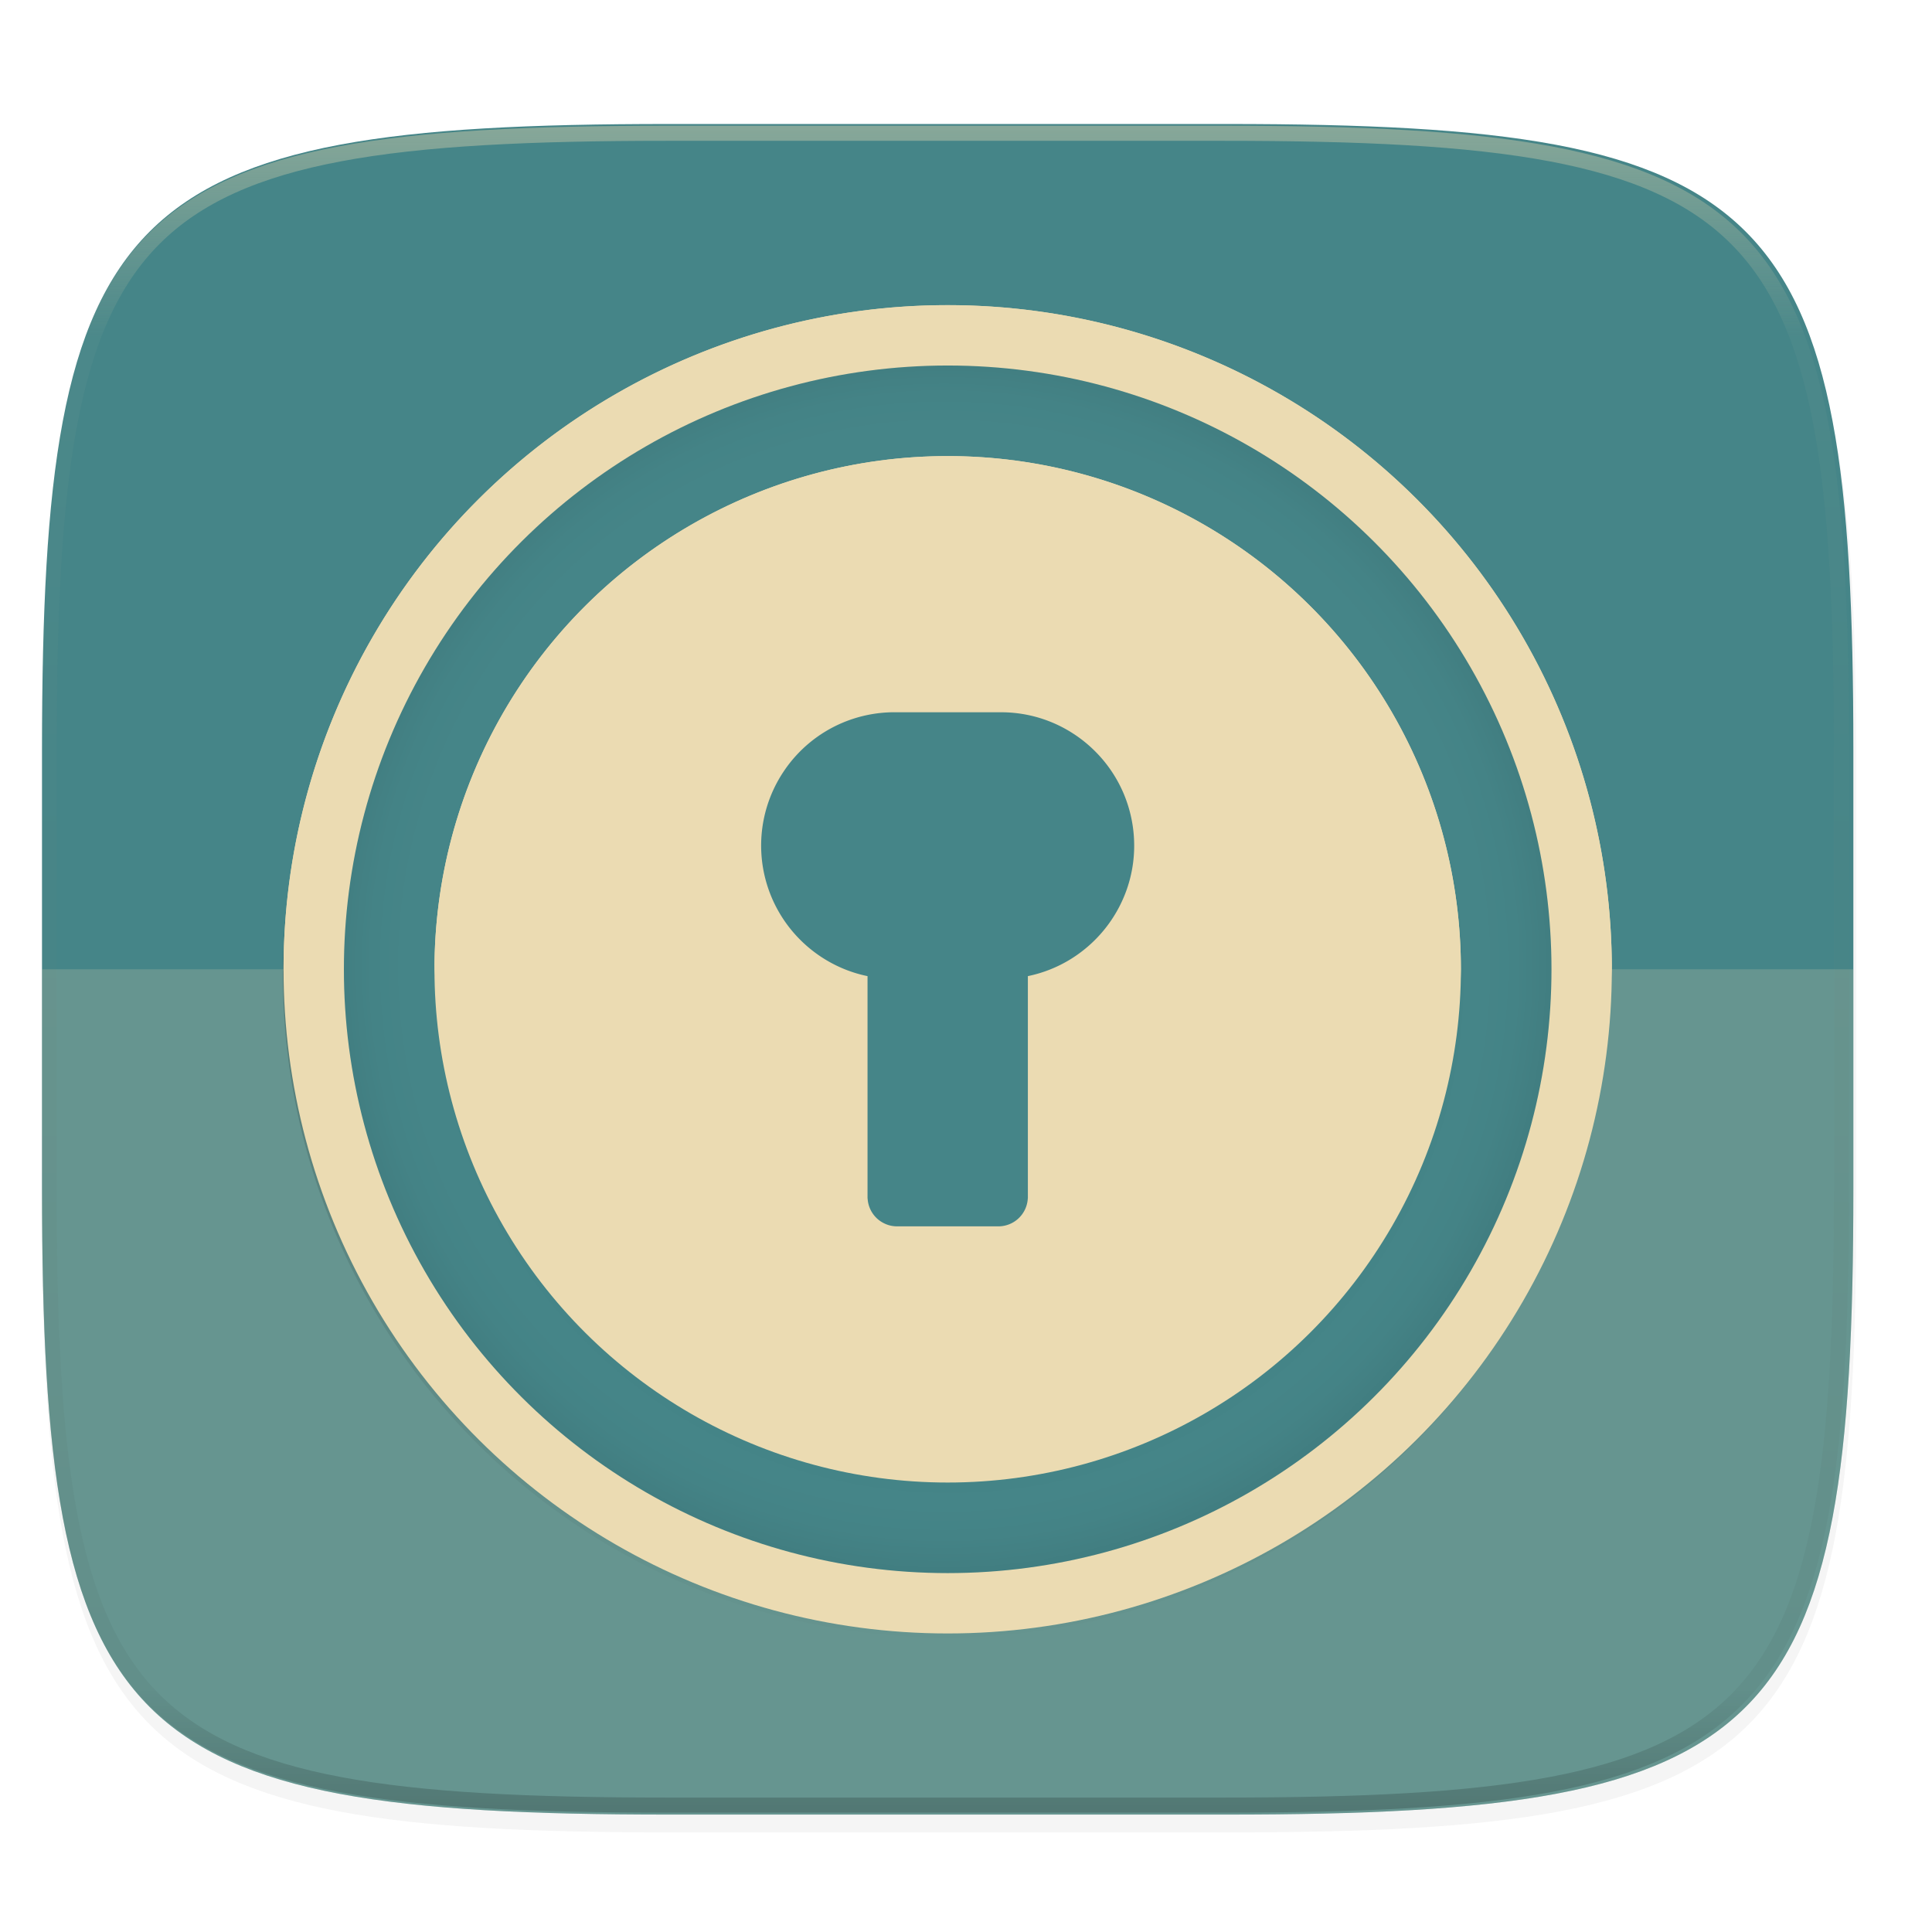 <svg width="256" height="256" enable-background="new" viewBox="0 0 67.73 67.73" xmlns="http://www.w3.org/2000/svg">
    <defs>
        <radialGradient id="g" cx="-256" cy="-256.2" r="96" gradientTransform="matrix(0 -.22 -.22 0 -23.265 206.803)" gradientUnits="userSpaceOnUse">
            <stop offset="0" stop-opacity="0"/>
            <stop offset=".899" stop-opacity="0"/>
            <stop offset=".949" stop-opacity=".262"/>
            <stop offset="1"/>
        </radialGradient>
        <linearGradient id="e" x1="-434" x2="-82" y1="-256" y2="-256" gradientUnits="userSpaceOnUse">
            <stop offset="0" stop-opacity="0"/>
            <stop offset=".499"/>
            <stop offset="1" stop-opacity="0"/>
        </linearGradient>
        <linearGradient id="c" x1="296" x2="296" y1="-212" y2="236" gradientUnits="userSpaceOnUse">
            <stop offset="0" stop-color="#ebdbb2"/>
            <stop offset=".125" stop-color="#ebdbb2" stop-opacity=".098"/>
            <stop offset=".925" stop-opacity=".098"/>
            <stop offset="1" stop-opacity=".498"/>
        </linearGradient>
        <clipPath id="b">
            <path d="M361.938-212C507.235-212 528-191.287 528-46.125v116.25C528 215.286 507.235 236 361.937 236H214.063C68.766 236 48 215.286 48 70.125v-116.25C48-191.287 68.765-212 214.063-212z" fill="#b16286"/>
        </clipPath>
    </defs>
    <g transform="translate(0 -229.267)">
        <path transform="matrix(.265 0 0 .265 0 232.67)" d="M162.537 5.568c72.648 0 83.031 10.357 83.031 82.938v58.125c0 72.58-10.383 82.937-83.031 82.937H88.599c-72.648 0-83.031-10.357-83.031-82.937V88.506c0-72.581 10.383-82.938 83.031-82.938z" filter="url(#a)" opacity=".2"/>
        <path d="M43.005 233.614c19.221 0 21.968 2.74 21.968 21.944v15.38c0 19.203-2.747 21.943-21.968 21.943H23.442c-19.222 0-21.969-2.74-21.969-21.944v-15.379c0-19.204 2.747-21.944 21.969-21.944z" fill="#458588"/>
        <path d="M1.473 263.248v7.69c0 19.203 2.747 21.943 21.969 21.943h19.563c19.221 0 21.968-2.74 21.968-21.944v-7.69z" fill="#ebdbb2" opacity=".2"/>
        <path transform="matrix(.132 0 0 .132 -4.877 261.66)" d="M361.938-212C507.235-212 528-191.287 528-46.125v116.25C528 215.286 507.235 236 361.937 236H214.063C68.766 236 48 215.286 48 70.125v-116.25C48-191.287 68.765-212 214.063-212z" clip-path="url(#b)" fill="none" opacity=".4" stroke-linecap="round" stroke-linejoin="round" stroke-width="8" stroke="url(#c)"/>
        <circle transform="matrix(0 -.132 -.132 0 -.643 229.381)" cx="-258" cy="-256" r="176" fill-opacity=".996" filter="url(#d)" opacity=".1"/>
        <circle transform="matrix(0 -.132 -.132 0 -.643 229.381)" cx="-258" cy="-256" r="176" fill="url(#e)" filter="url(#filter4291)" opacity=".4"/>
        <circle transform="matrix(0 -1 -1 0 0 0)" cx="-263.248" cy="-33.223" r="23.283" fill="#ebdbb2"/>
        <circle transform="matrix(0 -1 -1 0 0 0)" cx="-263.512" cy="-33.223" r="21.167" fill="#ebdbb2"/>
        <circle transform="matrix(0 -1 -1 0 0 0)" cx="-263.248" cy="-33.223" r="21.167" fill="#458588"/>
        <circle transform="matrix(0 -.265 -.265 0 -6.993 221.973)" cx="-157" cy="-152" r="68" filter="url(#f)" opacity=".1"/>
        <path d="M33.223 242.08a21.167 21.167 0 0 0-21.166 21.168 21.167 21.167 0 0 0 21.166 21.166 21.167 21.167 0 0 0 21.167-21.166 21.167 21.167 0 0 0-21.167-21.167zm0 7.574a13.594 13.594 0 0 1 13.594 13.594 13.594 13.594 0 0 1-13.594 13.593 13.594 13.594 0 0 1-13.594-13.593 13.594 13.594 0 0 1 13.594-13.594z" fill="url(#g)" opacity=".05"/>
        <circle transform="matrix(0 -1 -1 0 0 0)" cx="-263.248" cy="-33.223" r="17.992" fill="#ebdbb2"/>
        <path d="M33.223 239.964A23.283 23.283 0 0 0 9.94 263.248a23.283 23.283 0 0 0 .01.22 23.283 23.283 0 0 1 23.273-22.975 23.283 23.283 0 0 1 23.273 23.064 23.283 23.283 0 0 0 .01-.31 23.283 23.283 0 0 0-23.283-23.283z" fill="#ebdbb2"/>
        <path d="M33.223 245.256a17.992 17.992 0 0 0-17.991 17.992 17.992 17.992 0 0 0 .01.219 17.992 17.992 0 0 1 17.981-17.682 17.992 17.992 0 0 1 17.981 17.773 17.992 17.992 0 0 0 .01-.31 17.992 17.992 0 0 0-17.99-17.992z" fill="#ebdbb2"/>
        <path d="M31.36 254.236a4.688 4.688 0 0 0-1.82.367 4.664 4.664 0 0 0-2.056 1.693 4.667 4.667 0 0 0 .267 5.585 4.698 4.698 0 0 0 1.89 1.376c.248.098.506.176.772.23v7.795h.003a1.033 1.033 0 0 0 .645.901c.12.05.252.076.39.076h3.544a1.033 1.033 0 0 0 1.036-.977h.003v-7.795a4.642 4.642 0 0 0 1.48-.583 4.699 4.699 0 0 0 1.963-2.389 4.635 4.635 0 0 0 .284-1.605 4.696 4.696 0 0 0-.365-1.813 4.658 4.658 0 0 0-.995-1.482 4.694 4.694 0 0 0-1.475-1.003 4.637 4.637 0 0 0-1.809-.375v-.001H31.36z" fill="#458588"/>
    </g>
</svg>
